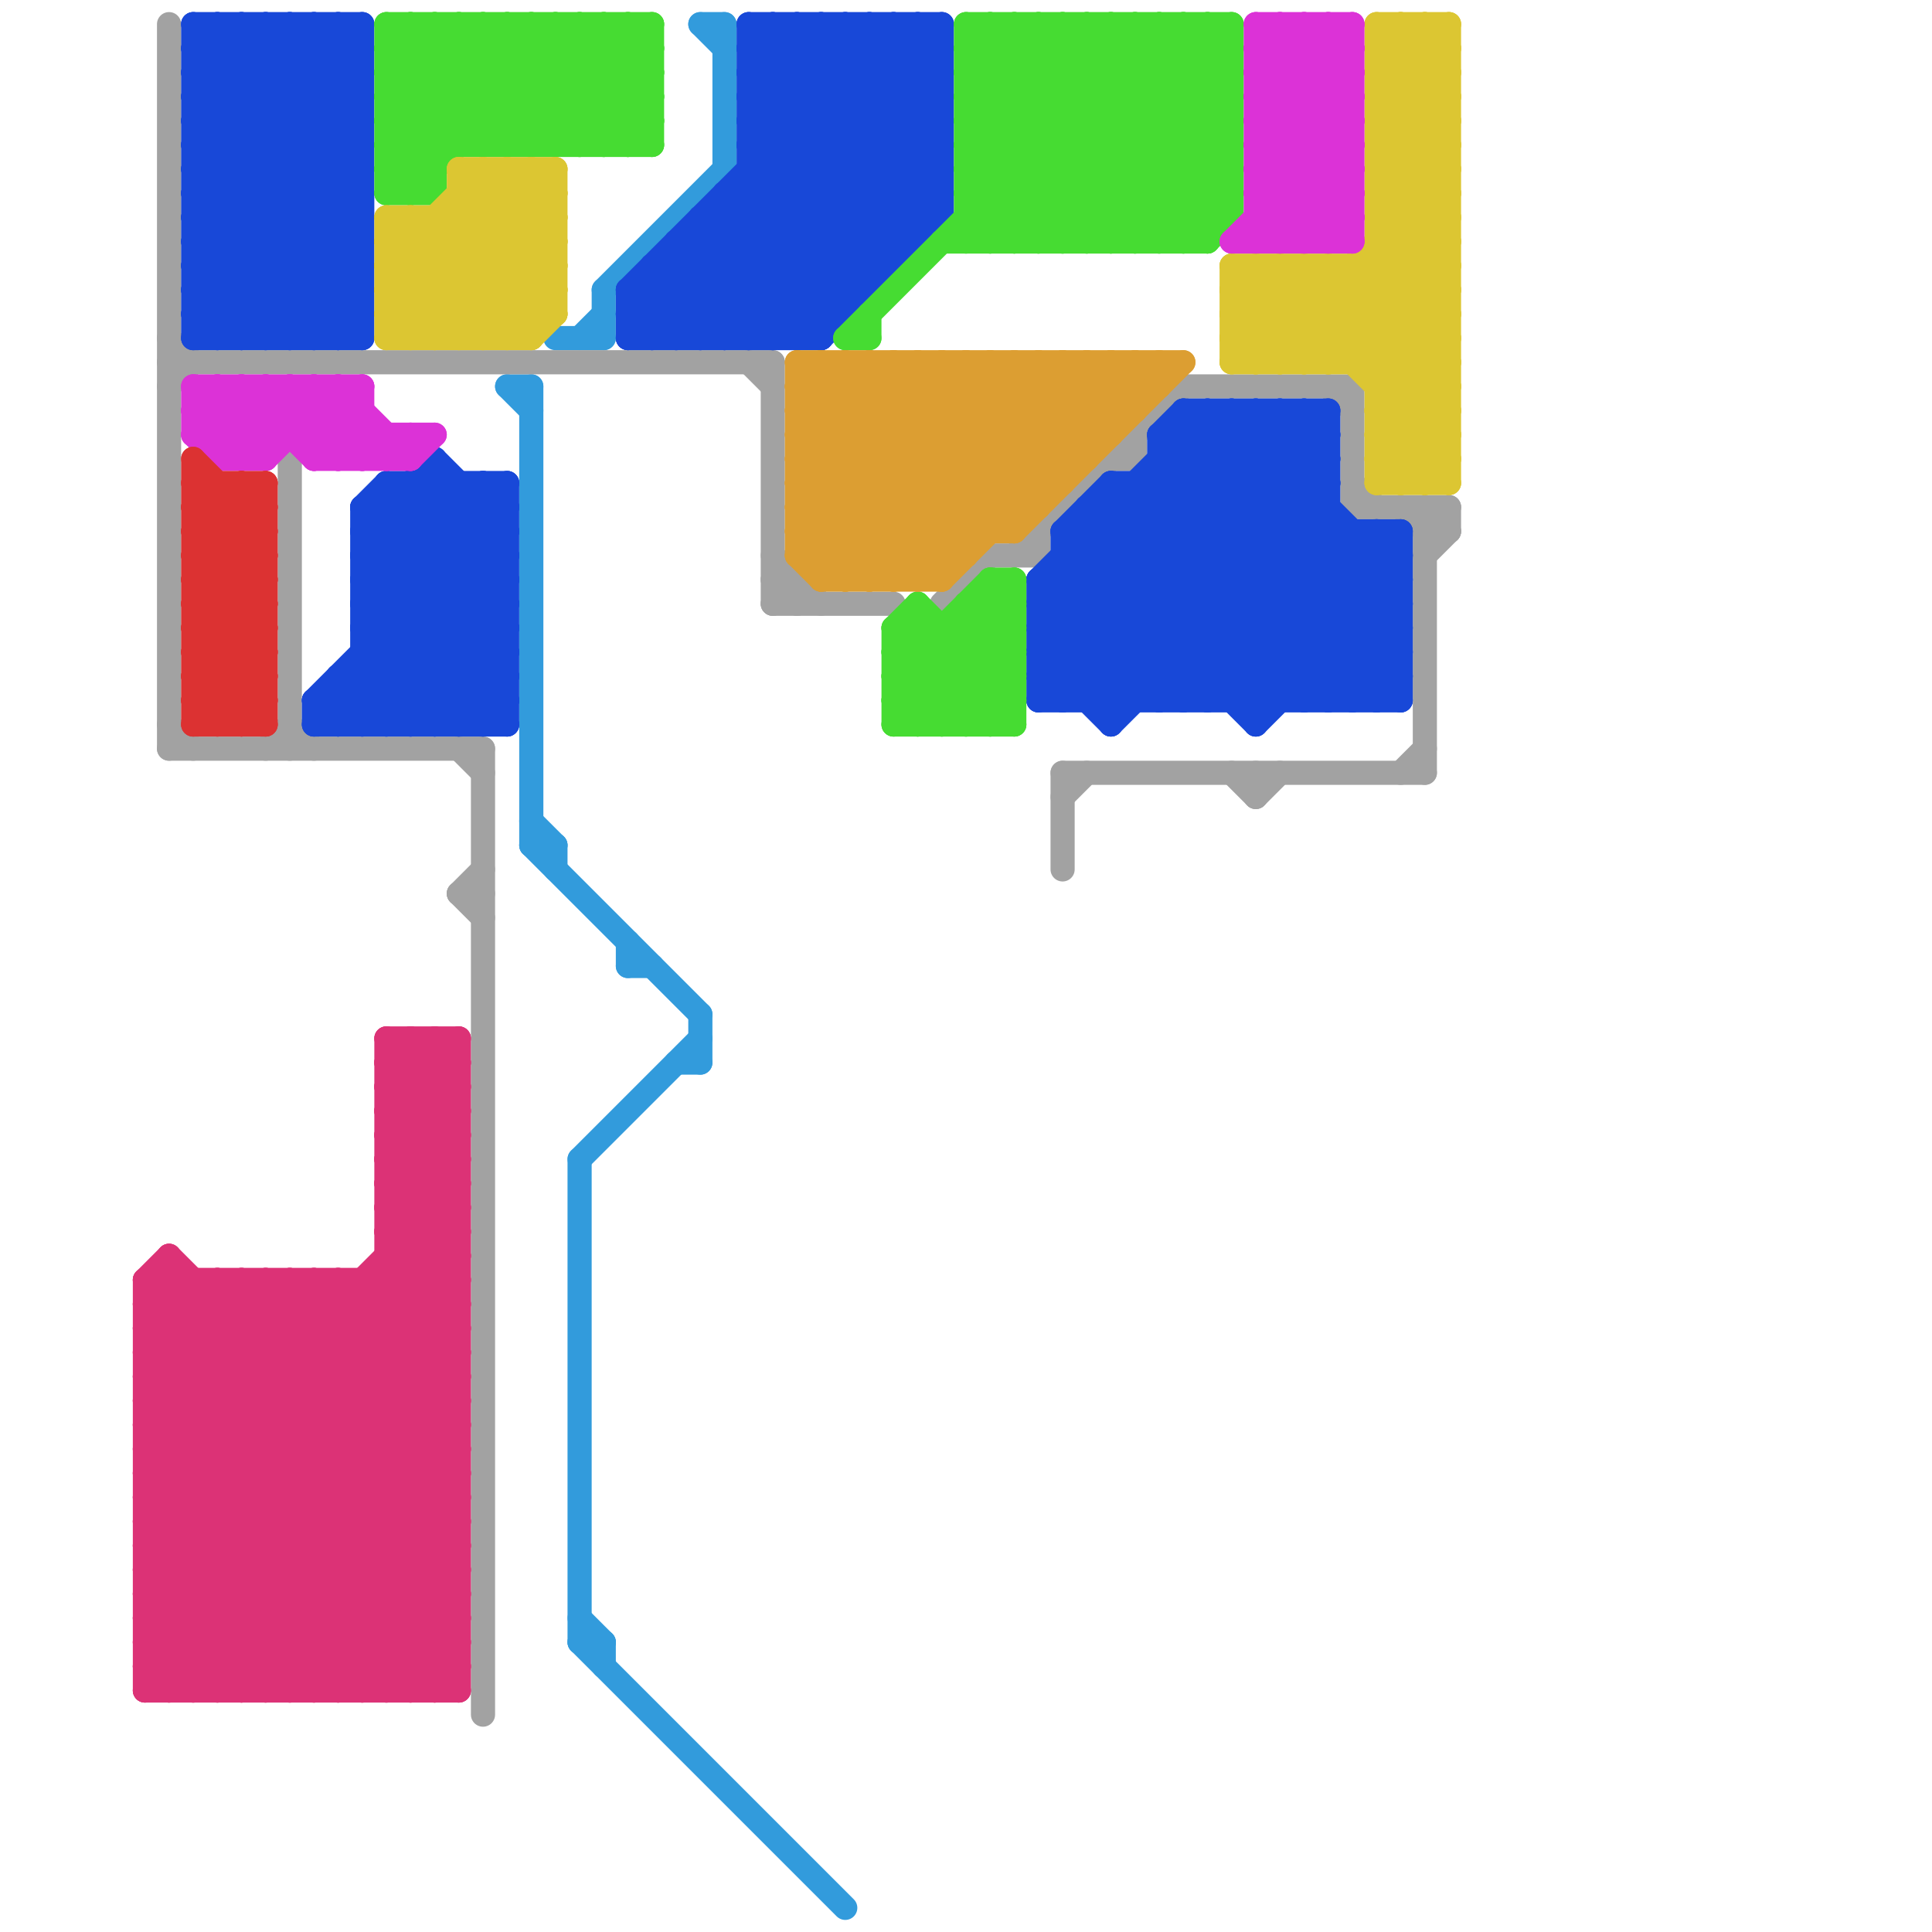 
<svg version="1.1" xmlns="http://www.w3.org/2000/svg" viewBox="0 0 80 80">
<style>line { stroke-width: 1; fill: none; stroke-linecap: round; stroke-linejoin: round; } .c0 { stroke: #329bdc } .c1 { stroke: #a2a2a2 } .c2 { stroke: #1848d8 } .c3 { stroke: #46dc32 } .c4 { stroke: #dcc632 } .c5 { stroke: #dc32d7 } .c6 { stroke: #dc3232 } .c7 { stroke: #dc9e32 } .c8 { stroke: #dc3276 } .w1 { stroke-width: 1; }</style><line class="c0 " x1="29" y1="42" x2="29" y2="44"/><line class="c0 " x1="26" y1="39" x2="26" y2="40"/><line class="c0 " x1="24" y1="14" x2="25" y2="13"/><line class="c0 " x1="21" y1="16" x2="22" y2="16"/><line class="c0 " x1="26" y1="40" x2="27" y2="40"/><line class="c0 " x1="25" y1="12" x2="25" y2="14"/><line class="c0 " x1="22" y1="16" x2="22" y2="35"/><line class="c0 " x1="25" y1="12" x2="30" y2="7"/><line class="c0 " x1="24" y1="67" x2="25" y2="68"/><line class="c0 " x1="29" y1="1" x2="30" y2="2"/><line class="c0 " x1="22" y1="35" x2="23" y2="35"/><line class="c0 " x1="24" y1="48" x2="29" y2="43"/><line class="c0 " x1="30" y1="1" x2="30" y2="7"/><line class="c0 " x1="28" y1="44" x2="29" y2="44"/><line class="c0 " x1="24" y1="48" x2="24" y2="68"/><line class="c0 " x1="22" y1="35" x2="29" y2="42"/><line class="c0 " x1="29" y1="1" x2="30" y2="1"/><line class="c0 " x1="22" y1="34" x2="23" y2="35"/><line class="c0 " x1="24" y1="68" x2="35" y2="79"/><line class="c0 " x1="21" y1="16" x2="22" y2="17"/><line class="c0 " x1="24" y1="68" x2="25" y2="68"/><line class="c0 " x1="23" y1="35" x2="23" y2="36"/><line class="c0 " x1="25" y1="68" x2="25" y2="69"/><line class="c0 " x1="23" y1="14" x2="25" y2="14"/><line class="c1 " x1="44" y1="32" x2="59" y2="32"/><line class="c1 " x1="43" y1="22" x2="43" y2="23"/><line class="c1 " x1="7" y1="15" x2="32" y2="15"/><line class="c1 " x1="19" y1="37" x2="20" y2="37"/><line class="c1 " x1="11" y1="31" x2="12" y2="30"/><line class="c1 " x1="56" y1="21" x2="60" y2="21"/><line class="c1 " x1="46" y1="19" x2="47" y2="19"/><line class="c1 " x1="32" y1="25" x2="33" y2="24"/><line class="c1 " x1="31" y1="15" x2="32" y2="16"/><line class="c1 " x1="32" y1="24" x2="33" y2="24"/><line class="c1 " x1="19" y1="31" x2="20" y2="32"/><line class="c1 " x1="59" y1="22" x2="60" y2="22"/><line class="c1 " x1="20" y1="31" x2="20" y2="71"/><line class="c1 " x1="51" y1="32" x2="52" y2="33"/><line class="c1 " x1="42" y1="23" x2="49" y2="16"/><line class="c1 " x1="32" y1="23" x2="34" y2="25"/><line class="c1 " x1="7" y1="30" x2="8" y2="31"/><line class="c1 " x1="19" y1="37" x2="20" y2="36"/><line class="c1 " x1="56" y1="20" x2="57" y2="21"/><line class="c1 " x1="58" y1="21" x2="59" y2="22"/><line class="c1 " x1="44" y1="33" x2="45" y2="32"/><line class="c1 " x1="12" y1="30" x2="13" y2="31"/><line class="c1 " x1="39" y1="25" x2="41" y2="23"/><line class="c1 " x1="32" y1="15" x2="32" y2="25"/><line class="c1 " x1="44" y1="32" x2="44" y2="36"/><line class="c1 " x1="12" y1="19" x2="12" y2="31"/><line class="c1 " x1="7" y1="31" x2="20" y2="31"/><line class="c1 " x1="49" y1="16" x2="56" y2="16"/><line class="c1 " x1="55" y1="16" x2="56" y2="17"/><line class="c1 " x1="59" y1="22" x2="60" y2="21"/><line class="c1 " x1="33" y1="24" x2="33" y2="25"/><line class="c1 " x1="7" y1="14" x2="8" y2="15"/><line class="c1 " x1="47" y1="18" x2="47" y2="19"/><line class="c1 " x1="52" y1="33" x2="53" y2="32"/><line class="c1 " x1="59" y1="21" x2="60" y2="22"/><line class="c1 " x1="19" y1="37" x2="20" y2="38"/><line class="c1 " x1="7" y1="16" x2="8" y2="15"/><line class="c1 " x1="59" y1="23" x2="60" y2="22"/><line class="c1 " x1="58" y1="32" x2="59" y2="31"/><line class="c1 " x1="7" y1="1" x2="7" y2="31"/><line class="c1 " x1="32" y1="24" x2="33" y2="25"/><line class="c1 " x1="59" y1="21" x2="59" y2="32"/><line class="c1 " x1="52" y1="32" x2="52" y2="33"/><line class="c1 " x1="41" y1="23" x2="43" y2="23"/><line class="c1 " x1="56" y1="16" x2="56" y2="21"/><line class="c1 " x1="32" y1="25" x2="37" y2="25"/><line class="c1 " x1="60" y1="21" x2="60" y2="22"/><line class="c2 " x1="46" y1="20" x2="55" y2="20"/><line class="c2 " x1="9" y1="1" x2="9" y2="14"/><line class="c2 " x1="8" y1="4" x2="15" y2="4"/><line class="c2 " x1="43" y1="26" x2="58" y2="26"/><line class="c2 " x1="31" y1="4" x2="34" y2="1"/><line class="c2 " x1="36" y1="1" x2="39" y2="4"/><line class="c2 " x1="43" y1="28" x2="58" y2="28"/><line class="c2 " x1="50" y1="29" x2="57" y2="22"/><line class="c2 " x1="43" y1="28" x2="44" y2="29"/><line class="c2 " x1="46" y1="20" x2="55" y2="29"/><line class="c2 " x1="30" y1="8" x2="39" y2="8"/><line class="c2 " x1="14" y1="29" x2="15" y2="30"/><line class="c2 " x1="15" y1="22" x2="21" y2="22"/><line class="c2 " x1="12" y1="14" x2="15" y2="11"/><line class="c2 " x1="11" y1="1" x2="11" y2="14"/><line class="c2 " x1="13" y1="29" x2="13" y2="30"/><line class="c2 " x1="43" y1="29" x2="55" y2="17"/><line class="c2 " x1="8" y1="12" x2="10" y2="14"/><line class="c2 " x1="31" y1="3" x2="38" y2="10"/><line class="c2 " x1="44" y1="22" x2="46" y2="20"/><line class="c2 " x1="52" y1="17" x2="52" y2="30"/><line class="c2 " x1="30" y1="8" x2="35" y2="13"/><line class="c2 " x1="37" y1="1" x2="39" y2="3"/><line class="c2 " x1="49" y1="29" x2="56" y2="22"/><line class="c2 " x1="8" y1="6" x2="15" y2="13"/><line class="c2 " x1="10" y1="1" x2="15" y2="6"/><line class="c2 " x1="15" y1="26" x2="19" y2="30"/><line class="c2 " x1="29" y1="10" x2="33" y2="14"/><line class="c2 " x1="48" y1="18" x2="49" y2="17"/><line class="c2 " x1="26" y1="12" x2="36" y2="12"/><line class="c2 " x1="45" y1="21" x2="53" y2="29"/><line class="c2 " x1="26" y1="13" x2="27" y2="14"/><line class="c2 " x1="12" y1="1" x2="15" y2="4"/><line class="c2 " x1="15" y1="22" x2="18" y2="19"/><line class="c2 " x1="31" y1="8" x2="35" y2="12"/><line class="c2 " x1="15" y1="24" x2="19" y2="20"/><line class="c2 " x1="44" y1="29" x2="55" y2="18"/><line class="c2 " x1="38" y1="1" x2="39" y2="2"/><line class="c2 " x1="43" y1="28" x2="54" y2="17"/><line class="c2 " x1="29" y1="9" x2="39" y2="9"/><line class="c2 " x1="45" y1="22" x2="52" y2="29"/><line class="c2 " x1="32" y1="14" x2="39" y2="7"/><line class="c2 " x1="16" y1="30" x2="21" y2="25"/><line class="c2 " x1="48" y1="18" x2="58" y2="28"/><line class="c2 " x1="43" y1="26" x2="46" y2="29"/><line class="c2 " x1="9" y1="1" x2="15" y2="7"/><line class="c2 " x1="8" y1="6" x2="15" y2="6"/><line class="c2 " x1="21" y1="20" x2="21" y2="30"/><line class="c2 " x1="26" y1="12" x2="37" y2="1"/><line class="c2 " x1="43" y1="26" x2="52" y2="17"/><line class="c2 " x1="13" y1="1" x2="15" y2="3"/><line class="c2 " x1="8" y1="11" x2="15" y2="11"/><line class="c2 " x1="39" y1="1" x2="39" y2="9"/><line class="c2 " x1="27" y1="14" x2="39" y2="2"/><line class="c2 " x1="31" y1="7" x2="39" y2="7"/><line class="c2 " x1="51" y1="17" x2="51" y2="29"/><line class="c2 " x1="28" y1="14" x2="39" y2="3"/><line class="c2 " x1="31" y1="4" x2="37" y2="10"/><line class="c2 " x1="8" y1="1" x2="8" y2="14"/><line class="c2 " x1="11" y1="14" x2="15" y2="10"/><line class="c2 " x1="31" y1="4" x2="39" y2="4"/><line class="c2 " x1="43" y1="29" x2="58" y2="29"/><line class="c2 " x1="8" y1="9" x2="15" y2="9"/><line class="c2 " x1="18" y1="30" x2="21" y2="27"/><line class="c2 " x1="44" y1="23" x2="58" y2="23"/><line class="c2 " x1="50" y1="17" x2="50" y2="29"/><line class="c2 " x1="14" y1="28" x2="16" y2="30"/><line class="c2 " x1="36" y1="1" x2="36" y2="12"/><line class="c2 " x1="15" y1="25" x2="20" y2="20"/><line class="c2 " x1="57" y1="22" x2="57" y2="29"/><line class="c2 " x1="10" y1="1" x2="10" y2="14"/><line class="c2 " x1="17" y1="30" x2="21" y2="26"/><line class="c2 " x1="46" y1="29" x2="55" y2="20"/><line class="c2 " x1="8" y1="11" x2="15" y2="4"/><line class="c2 " x1="28" y1="10" x2="38" y2="10"/><line class="c2 " x1="17" y1="20" x2="21" y2="24"/><line class="c2 " x1="18" y1="20" x2="21" y2="23"/><line class="c2 " x1="26" y1="13" x2="35" y2="13"/><line class="c2 " x1="8" y1="13" x2="15" y2="13"/><line class="c2 " x1="15" y1="24" x2="21" y2="24"/><line class="c2 " x1="34" y1="1" x2="34" y2="14"/><line class="c2 " x1="49" y1="17" x2="49" y2="29"/><line class="c2 " x1="30" y1="14" x2="39" y2="5"/><line class="c2 " x1="18" y1="19" x2="21" y2="22"/><line class="c2 " x1="48" y1="18" x2="55" y2="18"/><line class="c2 " x1="35" y1="1" x2="35" y2="13"/><line class="c2 " x1="8" y1="9" x2="15" y2="2"/><line class="c2 " x1="15" y1="22" x2="21" y2="28"/><line class="c2 " x1="58" y1="22" x2="58" y2="29"/><line class="c2 " x1="8" y1="9" x2="13" y2="14"/><line class="c2 " x1="38" y1="1" x2="38" y2="10"/><line class="c2 " x1="14" y1="1" x2="15" y2="2"/><line class="c2 " x1="26" y1="12" x2="26" y2="14"/><line class="c2 " x1="31" y1="6" x2="36" y2="1"/><line class="c2 " x1="31" y1="5" x2="37" y2="11"/><line class="c2 " x1="57" y1="22" x2="58" y2="23"/><line class="c2 " x1="27" y1="11" x2="37" y2="11"/><line class="c2 " x1="44" y1="22" x2="58" y2="22"/><line class="c2 " x1="8" y1="13" x2="15" y2="6"/><line class="c2 " x1="20" y1="30" x2="21" y2="29"/><line class="c2 " x1="43" y1="25" x2="47" y2="29"/><line class="c2 " x1="44" y1="24" x2="49" y2="29"/><line class="c2 " x1="48" y1="20" x2="57" y2="29"/><line class="c2 " x1="28" y1="10" x2="32" y2="14"/><line class="c2 " x1="26" y1="12" x2="28" y2="14"/><line class="c2 " x1="44" y1="22" x2="44" y2="29"/><line class="c2 " x1="15" y1="26" x2="21" y2="20"/><line class="c2 " x1="43" y1="25" x2="51" y2="17"/><line class="c2 " x1="32" y1="1" x2="39" y2="8"/><line class="c2 " x1="29" y1="9" x2="29" y2="14"/><line class="c2 " x1="43" y1="24" x2="58" y2="24"/><line class="c2 " x1="13" y1="29" x2="14" y2="30"/><line class="c2 " x1="12" y1="1" x2="12" y2="14"/><line class="c2 " x1="50" y1="17" x2="58" y2="25"/><line class="c2 " x1="8" y1="12" x2="15" y2="12"/><line class="c2 " x1="14" y1="14" x2="15" y2="13"/><line class="c2 " x1="8" y1="14" x2="15" y2="14"/><line class="c2 " x1="49" y1="18" x2="58" y2="27"/><line class="c2 " x1="47" y1="20" x2="47" y2="29"/><line class="c2 " x1="54" y1="17" x2="54" y2="29"/><line class="c2 " x1="20" y1="20" x2="21" y2="21"/><line class="c2 " x1="43" y1="24" x2="43" y2="29"/><line class="c2 " x1="32" y1="1" x2="32" y2="14"/><line class="c2 " x1="55" y1="17" x2="55" y2="29"/><line class="c2 " x1="14" y1="1" x2="14" y2="14"/><line class="c2 " x1="13" y1="14" x2="15" y2="12"/><line class="c2 " x1="48" y1="18" x2="48" y2="29"/><line class="c2 " x1="43" y1="25" x2="58" y2="25"/><line class="c2 " x1="26" y1="14" x2="39" y2="1"/><line class="c2 " x1="15" y1="27" x2="21" y2="27"/><line class="c2 " x1="43" y1="27" x2="58" y2="27"/><line class="c2 " x1="26" y1="14" x2="34" y2="14"/><line class="c2 " x1="8" y1="4" x2="11" y2="1"/><line class="c2 " x1="14" y1="28" x2="14" y2="30"/><line class="c2 " x1="13" y1="29" x2="21" y2="29"/><line class="c2 " x1="8" y1="12" x2="15" y2="5"/><line class="c2 " x1="8" y1="14" x2="15" y2="7"/><line class="c2 " x1="18" y1="19" x2="18" y2="30"/><line class="c2 " x1="45" y1="21" x2="45" y2="29"/><line class="c2 " x1="56" y1="22" x2="56" y2="29"/><line class="c2 " x1="27" y1="11" x2="27" y2="14"/><line class="c2 " x1="31" y1="2" x2="38" y2="9"/><line class="c2 " x1="8" y1="5" x2="15" y2="12"/><line class="c2 " x1="45" y1="29" x2="55" y2="19"/><line class="c2 " x1="15" y1="24" x2="21" y2="30"/><line class="c2 " x1="31" y1="1" x2="39" y2="9"/><line class="c2 " x1="33" y1="14" x2="39" y2="8"/><line class="c2 " x1="8" y1="2" x2="15" y2="9"/><line class="c2 " x1="51" y1="17" x2="58" y2="24"/><line class="c2 " x1="28" y1="10" x2="28" y2="14"/><line class="c2 " x1="15" y1="23" x2="18" y2="20"/><line class="c2 " x1="8" y1="6" x2="13" y2="1"/><line class="c2 " x1="43" y1="27" x2="53" y2="17"/><line class="c2 " x1="31" y1="3" x2="39" y2="3"/><line class="c2 " x1="15" y1="27" x2="18" y2="30"/><line class="c2 " x1="16" y1="20" x2="21" y2="25"/><line class="c2 " x1="49" y1="17" x2="55" y2="17"/><line class="c2 " x1="14" y1="28" x2="21" y2="28"/><line class="c2 " x1="51" y1="29" x2="58" y2="22"/><line class="c2 " x1="15" y1="21" x2="16" y2="20"/><line class="c2 " x1="43" y1="24" x2="48" y2="29"/><line class="c2 " x1="8" y1="5" x2="15" y2="5"/><line class="c2 " x1="43" y1="27" x2="46" y2="30"/><line class="c2 " x1="31" y1="5" x2="35" y2="1"/><line class="c2 " x1="54" y1="29" x2="58" y2="25"/><line class="c2 " x1="30" y1="8" x2="30" y2="14"/><line class="c2 " x1="55" y1="29" x2="58" y2="26"/><line class="c2 " x1="44" y1="22" x2="52" y2="30"/><line class="c2 " x1="48" y1="29" x2="55" y2="22"/><line class="c2 " x1="19" y1="30" x2="21" y2="28"/><line class="c2 " x1="8" y1="2" x2="15" y2="2"/><line class="c2 " x1="53" y1="17" x2="53" y2="29"/><line class="c2 " x1="47" y1="20" x2="56" y2="29"/><line class="c2 " x1="31" y1="6" x2="39" y2="6"/><line class="c2 " x1="31" y1="3" x2="33" y2="1"/><line class="c2 " x1="37" y1="1" x2="37" y2="11"/><line class="c2 " x1="15" y1="21" x2="15" y2="30"/><line class="c2 " x1="13" y1="30" x2="21" y2="22"/><line class="c2 " x1="14" y1="30" x2="21" y2="23"/><line class="c2 " x1="8" y1="3" x2="10" y2="1"/><line class="c2 " x1="8" y1="7" x2="14" y2="1"/><line class="c2 " x1="46" y1="30" x2="55" y2="21"/><line class="c2 " x1="15" y1="21" x2="21" y2="21"/><line class="c2 " x1="15" y1="23" x2="21" y2="23"/><line class="c2 " x1="17" y1="20" x2="17" y2="30"/><line class="c2 " x1="15" y1="25" x2="21" y2="25"/><line class="c2 " x1="28" y1="11" x2="31" y2="14"/><line class="c2 " x1="27" y1="12" x2="29" y2="14"/><line class="c2 " x1="16" y1="21" x2="21" y2="26"/><line class="c2 " x1="19" y1="20" x2="19" y2="30"/><line class="c2 " x1="8" y1="7" x2="15" y2="14"/><line class="c2 " x1="46" y1="20" x2="46" y2="30"/><line class="c2 " x1="56" y1="29" x2="58" y2="27"/><line class="c2 " x1="31" y1="6" x2="36" y2="11"/><line class="c2 " x1="54" y1="17" x2="55" y2="18"/><line class="c2 " x1="13" y1="1" x2="13" y2="14"/><line class="c2 " x1="35" y1="1" x2="39" y2="5"/><line class="c2 " x1="31" y1="1" x2="31" y2="14"/><line class="c2 " x1="8" y1="8" x2="15" y2="8"/><line class="c2 " x1="31" y1="5" x2="39" y2="5"/><line class="c2 " x1="8" y1="10" x2="12" y2="14"/><line class="c2 " x1="8" y1="10" x2="15" y2="10"/><line class="c2 " x1="52" y1="17" x2="55" y2="20"/><line class="c2 " x1="15" y1="1" x2="15" y2="14"/><line class="c2 " x1="20" y1="20" x2="20" y2="30"/><line class="c2 " x1="57" y1="29" x2="58" y2="28"/><line class="c2 " x1="8" y1="7" x2="15" y2="7"/><line class="c2 " x1="45" y1="21" x2="55" y2="21"/><line class="c2 " x1="8" y1="13" x2="9" y2="14"/><line class="c2 " x1="29" y1="9" x2="34" y2="14"/><line class="c2 " x1="30" y1="9" x2="34" y2="13"/><line class="c2 " x1="34" y1="1" x2="39" y2="6"/><line class="c2 " x1="46" y1="21" x2="54" y2="29"/><line class="c2 " x1="31" y1="2" x2="32" y2="1"/><line class="c2 " x1="9" y1="14" x2="15" y2="8"/><line class="c2 " x1="52" y1="29" x2="58" y2="23"/><line class="c2 " x1="11" y1="1" x2="15" y2="5"/><line class="c2 " x1="10" y1="14" x2="15" y2="9"/><line class="c2 " x1="48" y1="19" x2="55" y2="19"/><line class="c2 " x1="8" y1="8" x2="15" y2="1"/><line class="c2 " x1="31" y1="7" x2="36" y2="12"/><line class="c2 " x1="8" y1="10" x2="15" y2="3"/><line class="c2 " x1="33" y1="1" x2="39" y2="7"/><line class="c2 " x1="43" y1="24" x2="50" y2="17"/><line class="c2 " x1="13" y1="29" x2="21" y2="21"/><line class="c2 " x1="8" y1="2" x2="9" y2="1"/><line class="c2 " x1="26" y1="13" x2="38" y2="1"/><line class="c2 " x1="34" y1="14" x2="39" y2="9"/><line class="c2 " x1="8" y1="1" x2="15" y2="8"/><line class="c2 " x1="15" y1="26" x2="21" y2="26"/><line class="c2 " x1="8" y1="3" x2="15" y2="10"/><line class="c2 " x1="27" y1="11" x2="30" y2="14"/><line class="c2 " x1="52" y1="30" x2="58" y2="24"/><line class="c2 " x1="8" y1="8" x2="14" y2="14"/><line class="c2 " x1="8" y1="11" x2="11" y2="14"/><line class="c2 " x1="15" y1="25" x2="20" y2="30"/><line class="c2 " x1="44" y1="23" x2="50" y2="29"/><line class="c2 " x1="33" y1="1" x2="33" y2="14"/><line class="c2 " x1="29" y1="14" x2="39" y2="4"/><line class="c2 " x1="31" y1="1" x2="39" y2="1"/><line class="c2 " x1="15" y1="21" x2="21" y2="27"/><line class="c2 " x1="8" y1="4" x2="15" y2="11"/><line class="c2 " x1="15" y1="23" x2="21" y2="29"/><line class="c2 " x1="15" y1="28" x2="17" y2="30"/><line class="c2 " x1="8" y1="1" x2="15" y2="1"/><line class="c2 " x1="8" y1="3" x2="15" y2="3"/><line class="c2 " x1="16" y1="20" x2="16" y2="30"/><line class="c2 " x1="13" y1="30" x2="21" y2="30"/><line class="c2 " x1="49" y1="17" x2="58" y2="26"/><line class="c2 " x1="53" y1="17" x2="55" y2="19"/><line class="c2 " x1="16" y1="20" x2="21" y2="20"/><line class="c2 " x1="8" y1="5" x2="12" y2="1"/><line class="c2 " x1="31" y1="2" x2="39" y2="2"/><line class="c2 " x1="48" y1="19" x2="58" y2="29"/><line class="c2 " x1="15" y1="30" x2="21" y2="24"/><line class="c2 " x1="31" y1="14" x2="39" y2="6"/><line class="c3 " x1="40" y1="25" x2="42" y2="25"/><line class="c3 " x1="26" y1="1" x2="27" y2="2"/><line class="c3 " x1="45" y1="10" x2="51" y2="4"/><line class="c3 " x1="16" y1="2" x2="20" y2="6"/><line class="c3 " x1="17" y1="1" x2="22" y2="6"/><line class="c3 " x1="43" y1="1" x2="43" y2="10"/><line class="c3 " x1="24" y1="6" x2="27" y2="3"/><line class="c3 " x1="39" y1="30" x2="42" y2="27"/><line class="c3 " x1="40" y1="3" x2="47" y2="10"/><line class="c3 " x1="39" y1="10" x2="50" y2="10"/><line class="c3 " x1="19" y1="1" x2="24" y2="6"/><line class="c3 " x1="16" y1="7" x2="17" y2="8"/><line class="c3 " x1="16" y1="7" x2="18" y2="7"/><line class="c3 " x1="46" y1="10" x2="51" y2="5"/><line class="c3 " x1="40" y1="25" x2="42" y2="27"/><line class="c3 " x1="37" y1="27" x2="42" y2="27"/><line class="c3 " x1="37" y1="29" x2="42" y2="29"/><line class="c3 " x1="16" y1="4" x2="19" y2="1"/><line class="c3 " x1="47" y1="10" x2="51" y2="6"/><line class="c3 " x1="20" y1="1" x2="20" y2="6"/><line class="c3 " x1="23" y1="6" x2="27" y2="2"/><line class="c3 " x1="40" y1="10" x2="49" y2="1"/><line class="c3 " x1="40" y1="4" x2="51" y2="4"/><line class="c3 " x1="40" y1="30" x2="42" y2="28"/><line class="c3 " x1="49" y1="1" x2="49" y2="10"/><line class="c3 " x1="40" y1="6" x2="51" y2="6"/><line class="c3 " x1="36" y1="13" x2="36" y2="14"/><line class="c3 " x1="16" y1="5" x2="18" y2="7"/><line class="c3 " x1="38" y1="25" x2="38" y2="30"/><line class="c3 " x1="24" y1="1" x2="24" y2="6"/><line class="c3 " x1="40" y1="4" x2="46" y2="10"/><line class="c3 " x1="37" y1="28" x2="42" y2="28"/><line class="c3 " x1="16" y1="6" x2="21" y2="1"/><line class="c3 " x1="50" y1="1" x2="51" y2="2"/><line class="c3 " x1="24" y1="1" x2="27" y2="4"/><line class="c3 " x1="21" y1="1" x2="26" y2="6"/><line class="c3 " x1="43" y1="1" x2="51" y2="9"/><line class="c3 " x1="40" y1="7" x2="43" y2="10"/><line class="c3 " x1="50" y1="10" x2="51" y2="9"/><line class="c3 " x1="41" y1="30" x2="42" y2="29"/><line class="c3 " x1="20" y1="6" x2="25" y2="1"/><line class="c3 " x1="37" y1="29" x2="42" y2="24"/><line class="c3 " x1="40" y1="8" x2="42" y2="10"/><line class="c3 " x1="16" y1="8" x2="18" y2="8"/><line class="c3 " x1="27" y1="1" x2="27" y2="6"/><line class="c3 " x1="22" y1="6" x2="27" y2="1"/><line class="c3 " x1="40" y1="7" x2="51" y2="7"/><line class="c3 " x1="44" y1="1" x2="44" y2="10"/><line class="c3 " x1="25" y1="6" x2="27" y2="4"/><line class="c3 " x1="40" y1="9" x2="51" y2="9"/><line class="c3 " x1="16" y1="4" x2="18" y2="6"/><line class="c3 " x1="40" y1="1" x2="51" y2="1"/><line class="c3 " x1="16" y1="5" x2="27" y2="5"/><line class="c3 " x1="40" y1="5" x2="44" y2="1"/><line class="c3 " x1="40" y1="1" x2="40" y2="10"/><line class="c3 " x1="16" y1="1" x2="16" y2="8"/><line class="c3 " x1="41" y1="24" x2="42" y2="25"/><line class="c3 " x1="22" y1="1" x2="22" y2="6"/><line class="c3 " x1="40" y1="3" x2="42" y2="1"/><line class="c3 " x1="40" y1="6" x2="44" y2="10"/><line class="c3 " x1="18" y1="1" x2="18" y2="8"/><line class="c3 " x1="16" y1="3" x2="18" y2="1"/><line class="c3 " x1="41" y1="25" x2="42" y2="26"/><line class="c3 " x1="40" y1="9" x2="41" y2="10"/><line class="c3 " x1="26" y1="6" x2="27" y2="5"/><line class="c3 " x1="16" y1="5" x2="20" y2="1"/><line class="c3 " x1="40" y1="8" x2="51" y2="8"/><line class="c3 " x1="37" y1="26" x2="38" y2="25"/><line class="c3 " x1="35" y1="14" x2="48" y2="1"/><line class="c3 " x1="49" y1="1" x2="51" y2="3"/><line class="c3 " x1="41" y1="10" x2="50" y2="1"/><line class="c3 " x1="38" y1="26" x2="42" y2="30"/><line class="c3 " x1="47" y1="1" x2="51" y2="5"/><line class="c3 " x1="16" y1="4" x2="27" y2="4"/><line class="c3 " x1="50" y1="1" x2="50" y2="10"/><line class="c3 " x1="42" y1="1" x2="42" y2="10"/><line class="c3 " x1="37" y1="30" x2="42" y2="30"/><line class="c3 " x1="40" y1="2" x2="41" y2="1"/><line class="c3 " x1="47" y1="1" x2="47" y2="10"/><line class="c3 " x1="48" y1="10" x2="51" y2="7"/><line class="c3 " x1="41" y1="24" x2="41" y2="30"/><line class="c3 " x1="48" y1="1" x2="51" y2="4"/><line class="c3 " x1="17" y1="8" x2="24" y2="1"/><line class="c3 " x1="42" y1="10" x2="51" y2="1"/><line class="c3 " x1="20" y1="1" x2="25" y2="6"/><line class="c3 " x1="26" y1="1" x2="26" y2="6"/><line class="c3 " x1="43" y1="10" x2="51" y2="2"/><line class="c3 " x1="25" y1="1" x2="27" y2="3"/><line class="c3 " x1="37" y1="27" x2="40" y2="30"/><line class="c3 " x1="40" y1="1" x2="49" y2="10"/><line class="c3 " x1="38" y1="25" x2="42" y2="29"/><line class="c3 " x1="16" y1="7" x2="22" y2="1"/><line class="c3 " x1="37" y1="27" x2="38" y2="26"/><line class="c3 " x1="40" y1="7" x2="46" y2="1"/><line class="c3 " x1="19" y1="1" x2="19" y2="6"/><line class="c3 " x1="37" y1="30" x2="42" y2="25"/><line class="c3 " x1="40" y1="26" x2="42" y2="28"/><line class="c3 " x1="37" y1="26" x2="41" y2="30"/><line class="c3 " x1="41" y1="24" x2="42" y2="24"/><line class="c3 " x1="41" y1="1" x2="41" y2="10"/><line class="c3 " x1="17" y1="1" x2="17" y2="8"/><line class="c3 " x1="37" y1="28" x2="41" y2="24"/><line class="c3 " x1="16" y1="1" x2="21" y2="6"/><line class="c3 " x1="42" y1="1" x2="50" y2="9"/><line class="c3 " x1="45" y1="1" x2="51" y2="7"/><line class="c3 " x1="16" y1="1" x2="27" y2="1"/><line class="c3 " x1="40" y1="8" x2="47" y2="1"/><line class="c3 " x1="40" y1="2" x2="48" y2="10"/><line class="c3 " x1="37" y1="29" x2="38" y2="30"/><line class="c3 " x1="18" y1="1" x2="23" y2="6"/><line class="c3 " x1="16" y1="6" x2="18" y2="8"/><line class="c3 " x1="21" y1="6" x2="26" y2="1"/><line class="c3 " x1="40" y1="6" x2="45" y2="1"/><line class="c3 " x1="38" y1="30" x2="42" y2="26"/><line class="c3 " x1="40" y1="2" x2="51" y2="2"/><line class="c3 " x1="16" y1="8" x2="23" y2="1"/><line class="c3 " x1="22" y1="1" x2="27" y2="6"/><line class="c3 " x1="21" y1="1" x2="21" y2="6"/><line class="c3 " x1="16" y1="2" x2="27" y2="2"/><line class="c3 " x1="40" y1="4" x2="43" y2="1"/><line class="c3 " x1="40" y1="25" x2="40" y2="30"/><line class="c3 " x1="16" y1="2" x2="17" y2="1"/><line class="c3 " x1="23" y1="1" x2="23" y2="6"/><line class="c3 " x1="16" y1="3" x2="19" y2="6"/><line class="c3 " x1="48" y1="1" x2="48" y2="10"/><line class="c3 " x1="49" y1="10" x2="51" y2="8"/><line class="c3 " x1="37" y1="26" x2="37" y2="30"/><line class="c3 " x1="37" y1="26" x2="42" y2="26"/><line class="c3 " x1="45" y1="1" x2="45" y2="10"/><line class="c3 " x1="39" y1="26" x2="39" y2="30"/><line class="c3 " x1="16" y1="6" x2="27" y2="6"/><line class="c3 " x1="37" y1="28" x2="39" y2="30"/><line class="c3 " x1="44" y1="10" x2="51" y2="3"/><line class="c3 " x1="16" y1="3" x2="27" y2="3"/><line class="c3 " x1="41" y1="1" x2="50" y2="10"/><line class="c3 " x1="44" y1="1" x2="51" y2="8"/><line class="c3 " x1="46" y1="1" x2="46" y2="10"/><line class="c3 " x1="40" y1="3" x2="51" y2="3"/><line class="c3 " x1="51" y1="1" x2="51" y2="9"/><line class="c3 " x1="40" y1="5" x2="51" y2="5"/><line class="c3 " x1="40" y1="5" x2="45" y2="10"/><line class="c3 " x1="23" y1="1" x2="27" y2="5"/><line class="c3 " x1="42" y1="24" x2="42" y2="30"/><line class="c3 " x1="46" y1="1" x2="51" y2="6"/><line class="c3 " x1="25" y1="1" x2="25" y2="6"/><line class="c3 " x1="35" y1="14" x2="36" y2="14"/><line class="c4 " x1="57" y1="6" x2="60" y2="9"/><line class="c4 " x1="57" y1="10" x2="60" y2="10"/><line class="c4 " x1="58" y1="1" x2="58" y2="20"/><line class="c4 " x1="19" y1="9" x2="23" y2="13"/><line class="c4 " x1="17" y1="9" x2="22" y2="14"/><line class="c4 " x1="54" y1="11" x2="54" y2="15"/><line class="c4 " x1="60" y1="1" x2="60" y2="20"/><line class="c4 " x1="55" y1="11" x2="55" y2="15"/><line class="c4 " x1="57" y1="9" x2="60" y2="6"/><line class="c4 " x1="57" y1="19" x2="60" y2="16"/><line class="c4 " x1="51" y1="14" x2="60" y2="14"/><line class="c4 " x1="51" y1="11" x2="51" y2="15"/><line class="c4 " x1="19" y1="7" x2="19" y2="14"/><line class="c4 " x1="57" y1="4" x2="60" y2="1"/><line class="c4 " x1="56" y1="11" x2="56" y2="15"/><line class="c4 " x1="57" y1="8" x2="60" y2="11"/><line class="c4 " x1="51" y1="12" x2="54" y2="15"/><line class="c4 " x1="56" y1="11" x2="60" y2="15"/><line class="c4 " x1="57" y1="2" x2="58" y2="1"/><line class="c4 " x1="58" y1="1" x2="60" y2="3"/><line class="c4 " x1="57" y1="3" x2="60" y2="3"/><line class="c4 " x1="57" y1="1" x2="60" y2="4"/><line class="c4 " x1="57" y1="5" x2="60" y2="5"/><line class="c4 " x1="53" y1="11" x2="60" y2="18"/><line class="c4 " x1="16" y1="10" x2="17" y2="9"/><line class="c4 " x1="57" y1="11" x2="60" y2="14"/><line class="c4 " x1="16" y1="10" x2="20" y2="14"/><line class="c4 " x1="51" y1="12" x2="52" y2="11"/><line class="c4 " x1="51" y1="15" x2="60" y2="15"/><line class="c4 " x1="18" y1="14" x2="23" y2="9"/><line class="c4 " x1="54" y1="15" x2="60" y2="9"/><line class="c4 " x1="19" y1="7" x2="23" y2="7"/><line class="c4 " x1="57" y1="6" x2="60" y2="6"/><line class="c4 " x1="16" y1="9" x2="16" y2="14"/><line class="c4 " x1="57" y1="17" x2="60" y2="20"/><line class="c4 " x1="16" y1="13" x2="17" y2="14"/><line class="c4 " x1="57" y1="18" x2="60" y2="18"/><line class="c4 " x1="57" y1="20" x2="60" y2="20"/><line class="c4 " x1="59" y1="1" x2="59" y2="20"/><line class="c4 " x1="16" y1="11" x2="23" y2="11"/><line class="c4 " x1="18" y1="9" x2="18" y2="14"/><line class="c4 " x1="57" y1="7" x2="60" y2="4"/><line class="c4 " x1="51" y1="13" x2="53" y2="11"/><line class="c4 " x1="22" y1="14" x2="23" y2="13"/><line class="c4 " x1="16" y1="12" x2="23" y2="12"/><line class="c4 " x1="57" y1="2" x2="60" y2="5"/><line class="c4 " x1="21" y1="14" x2="23" y2="12"/><line class="c4 " x1="57" y1="4" x2="60" y2="7"/><line class="c4 " x1="57" y1="8" x2="60" y2="8"/><line class="c4 " x1="59" y1="20" x2="60" y2="19"/><line class="c4 " x1="19" y1="7" x2="23" y2="11"/><line class="c4 " x1="16" y1="14" x2="23" y2="7"/><line class="c4 " x1="57" y1="1" x2="60" y2="1"/><line class="c4 " x1="57" y1="15" x2="60" y2="12"/><line class="c4 " x1="20" y1="7" x2="20" y2="14"/><line class="c4 " x1="16" y1="12" x2="21" y2="7"/><line class="c4 " x1="51" y1="12" x2="60" y2="12"/><line class="c4 " x1="57" y1="6" x2="60" y2="3"/><line class="c4 " x1="22" y1="7" x2="22" y2="14"/><line class="c4 " x1="52" y1="15" x2="60" y2="7"/><line class="c4 " x1="57" y1="17" x2="60" y2="17"/><line class="c4 " x1="51" y1="13" x2="53" y2="15"/><line class="c4 " x1="57" y1="18" x2="60" y2="15"/><line class="c4 " x1="57" y1="20" x2="60" y2="17"/><line class="c4 " x1="21" y1="7" x2="21" y2="14"/><line class="c4 " x1="51" y1="14" x2="54" y2="11"/><line class="c4 " x1="57" y1="7" x2="60" y2="10"/><line class="c4 " x1="57" y1="9" x2="60" y2="12"/><line class="c4 " x1="17" y1="9" x2="17" y2="14"/><line class="c4 " x1="56" y1="15" x2="60" y2="11"/><line class="c4 " x1="16" y1="9" x2="23" y2="9"/><line class="c4 " x1="51" y1="11" x2="60" y2="11"/><line class="c4 " x1="51" y1="13" x2="60" y2="13"/><line class="c4 " x1="57" y1="2" x2="60" y2="2"/><line class="c4 " x1="57" y1="4" x2="60" y2="4"/><line class="c4 " x1="19" y1="14" x2="23" y2="10"/><line class="c4 " x1="51" y1="15" x2="55" y2="11"/><line class="c4 " x1="57" y1="16" x2="60" y2="16"/><line class="c4 " x1="51" y1="14" x2="52" y2="15"/><line class="c4 " x1="57" y1="1" x2="57" y2="20"/><line class="c4 " x1="16" y1="14" x2="22" y2="14"/><line class="c4 " x1="20" y1="7" x2="23" y2="10"/><line class="c4 " x1="18" y1="9" x2="22" y2="13"/><line class="c4 " x1="16" y1="9" x2="21" y2="14"/><line class="c4 " x1="57" y1="3" x2="59" y2="1"/><line class="c4 " x1="57" y1="5" x2="60" y2="2"/><line class="c4 " x1="16" y1="10" x2="23" y2="10"/><line class="c4 " x1="21" y1="7" x2="23" y2="9"/><line class="c4 " x1="16" y1="11" x2="20" y2="7"/><line class="c4 " x1="57" y1="19" x2="58" y2="20"/><line class="c4 " x1="57" y1="10" x2="60" y2="13"/><line class="c4 " x1="16" y1="13" x2="22" y2="7"/><line class="c4 " x1="17" y1="14" x2="23" y2="8"/><line class="c4 " x1="19" y1="8" x2="23" y2="8"/><line class="c4 " x1="57" y1="7" x2="60" y2="7"/><line class="c4 " x1="57" y1="9" x2="60" y2="9"/><line class="c4 " x1="57" y1="19" x2="60" y2="19"/><line class="c4 " x1="55" y1="15" x2="60" y2="10"/><line class="c4 " x1="58" y1="20" x2="60" y2="18"/><line class="c4 " x1="22" y1="7" x2="23" y2="8"/><line class="c4 " x1="57" y1="16" x2="60" y2="13"/><line class="c4 " x1="53" y1="15" x2="60" y2="8"/><line class="c4 " x1="23" y1="7" x2="23" y2="13"/><line class="c4 " x1="57" y1="8" x2="60" y2="5"/><line class="c4 " x1="52" y1="11" x2="52" y2="15"/><line class="c4 " x1="51" y1="11" x2="55" y2="15"/><line class="c4 " x1="55" y1="11" x2="60" y2="16"/><line class="c4 " x1="59" y1="1" x2="60" y2="2"/><line class="c4 " x1="16" y1="13" x2="23" y2="13"/><line class="c4 " x1="52" y1="11" x2="60" y2="19"/><line class="c4 " x1="57" y1="18" x2="59" y2="20"/><line class="c4 " x1="57" y1="3" x2="60" y2="6"/><line class="c4 " x1="57" y1="5" x2="60" y2="8"/><line class="c4 " x1="53" y1="11" x2="53" y2="15"/><line class="c4 " x1="54" y1="11" x2="60" y2="17"/><line class="c4 " x1="20" y1="14" x2="23" y2="11"/><line class="c4 " x1="16" y1="11" x2="19" y2="14"/><line class="c4 " x1="19" y1="8" x2="23" y2="12"/><line class="c4 " x1="16" y1="12" x2="18" y2="14"/><line class="c4 " x1="57" y1="17" x2="60" y2="14"/><line class="c5 " x1="8" y1="18" x2="10" y2="16"/><line class="c5 " x1="14" y1="16" x2="17" y2="19"/><line class="c5 " x1="10" y1="16" x2="13" y2="19"/><line class="c5 " x1="52" y1="9" x2="53" y2="10"/><line class="c5 " x1="9" y1="19" x2="11" y2="19"/><line class="c5 " x1="54" y1="1" x2="56" y2="3"/><line class="c5 " x1="52" y1="1" x2="56" y2="5"/><line class="c5 " x1="8" y1="16" x2="8" y2="18"/><line class="c5 " x1="52" y1="3" x2="56" y2="3"/><line class="c5 " x1="52" y1="9" x2="56" y2="9"/><line class="c5 " x1="13" y1="16" x2="13" y2="19"/><line class="c5 " x1="16" y1="19" x2="17" y2="18"/><line class="c5 " x1="9" y1="16" x2="11" y2="18"/><line class="c5 " x1="52" y1="7" x2="55" y2="10"/><line class="c5 " x1="8" y1="17" x2="10" y2="19"/><line class="c5 " x1="53" y1="1" x2="53" y2="10"/><line class="c5 " x1="11" y1="19" x2="14" y2="16"/><line class="c5 " x1="52" y1="8" x2="54" y2="10"/><line class="c5 " x1="52" y1="8" x2="56" y2="4"/><line class="c5 " x1="53" y1="10" x2="56" y2="7"/><line class="c5 " x1="52" y1="1" x2="52" y2="10"/><line class="c5 " x1="15" y1="16" x2="15" y2="19"/><line class="c5 " x1="13" y1="18" x2="15" y2="16"/><line class="c5 " x1="52" y1="5" x2="56" y2="9"/><line class="c5 " x1="52" y1="4" x2="55" y2="1"/><line class="c5 " x1="16" y1="18" x2="16" y2="19"/><line class="c5 " x1="14" y1="16" x2="14" y2="19"/><line class="c5 " x1="52" y1="6" x2="56" y2="6"/><line class="c5 " x1="52" y1="1" x2="56" y2="1"/><line class="c5 " x1="14" y1="19" x2="15" y2="18"/><line class="c5 " x1="52" y1="2" x2="53" y2="1"/><line class="c5 " x1="8" y1="16" x2="11" y2="19"/><line class="c5 " x1="8" y1="17" x2="9" y2="16"/><line class="c5 " x1="8" y1="16" x2="15" y2="16"/><line class="c5 " x1="10" y1="16" x2="10" y2="19"/><line class="c5 " x1="12" y1="16" x2="12" y2="18"/><line class="c5 " x1="10" y1="19" x2="13" y2="16"/><line class="c5 " x1="17" y1="19" x2="18" y2="18"/><line class="c5 " x1="11" y1="16" x2="14" y2="19"/><line class="c5 " x1="52" y1="2" x2="56" y2="6"/><line class="c5 " x1="52" y1="4" x2="56" y2="8"/><line class="c5 " x1="8" y1="18" x2="9" y2="19"/><line class="c5 " x1="8" y1="17" x2="15" y2="17"/><line class="c5 " x1="9" y1="19" x2="12" y2="16"/><line class="c5 " x1="51" y1="10" x2="56" y2="5"/><line class="c5 " x1="52" y1="5" x2="56" y2="5"/><line class="c5 " x1="52" y1="3" x2="54" y2="1"/><line class="c5 " x1="52" y1="7" x2="56" y2="7"/><line class="c5 " x1="9" y1="16" x2="9" y2="19"/><line class="c5 " x1="13" y1="16" x2="16" y2="19"/><line class="c5 " x1="54" y1="10" x2="56" y2="8"/><line class="c5 " x1="53" y1="1" x2="56" y2="4"/><line class="c5 " x1="52" y1="6" x2="56" y2="2"/><line class="c5 " x1="55" y1="10" x2="56" y2="9"/><line class="c5 " x1="13" y1="19" x2="15" y2="17"/><line class="c5 " x1="52" y1="10" x2="56" y2="6"/><line class="c5 " x1="17" y1="18" x2="17" y2="19"/><line class="c5 " x1="54" y1="1" x2="54" y2="10"/><line class="c5 " x1="12" y1="16" x2="15" y2="19"/><line class="c5 " x1="52" y1="3" x2="56" y2="7"/><line class="c5 " x1="11" y1="16" x2="11" y2="19"/><line class="c5 " x1="52" y1="2" x2="56" y2="2"/><line class="c5 " x1="15" y1="19" x2="16" y2="18"/><line class="c5 " x1="52" y1="4" x2="56" y2="4"/><line class="c5 " x1="8" y1="18" x2="18" y2="18"/><line class="c5 " x1="56" y1="1" x2="56" y2="10"/><line class="c5 " x1="55" y1="1" x2="56" y2="2"/><line class="c5 " x1="52" y1="8" x2="56" y2="8"/><line class="c5 " x1="55" y1="1" x2="55" y2="10"/><line class="c5 " x1="13" y1="19" x2="17" y2="19"/><line class="c5 " x1="52" y1="5" x2="56" y2="1"/><line class="c5 " x1="52" y1="7" x2="56" y2="3"/><line class="c5 " x1="51" y1="10" x2="56" y2="10"/><line class="c5 " x1="9" y1="18" x2="11" y2="16"/><line class="c5 " x1="52" y1="6" x2="56" y2="10"/><line class="c6 " x1="8" y1="30" x2="11" y2="30"/><line class="c6 " x1="8" y1="22" x2="11" y2="25"/><line class="c6 " x1="8" y1="24" x2="11" y2="21"/><line class="c6 " x1="8" y1="22" x2="11" y2="22"/><line class="c6 " x1="8" y1="30" x2="11" y2="27"/><line class="c6 " x1="8" y1="24" x2="11" y2="27"/><line class="c6 " x1="8" y1="24" x2="11" y2="24"/><line class="c6 " x1="9" y1="30" x2="11" y2="28"/><line class="c6 " x1="8" y1="22" x2="10" y2="20"/><line class="c6 " x1="8" y1="28" x2="10" y2="30"/><line class="c6 " x1="8" y1="19" x2="11" y2="22"/><line class="c6 " x1="8" y1="29" x2="11" y2="29"/><line class="c6 " x1="8" y1="29" x2="11" y2="26"/><line class="c6 " x1="10" y1="20" x2="10" y2="30"/><line class="c6 " x1="10" y1="30" x2="11" y2="29"/><line class="c6 " x1="9" y1="20" x2="9" y2="30"/><line class="c6 " x1="8" y1="26" x2="11" y2="26"/><line class="c6 " x1="8" y1="28" x2="11" y2="28"/><line class="c6 " x1="8" y1="26" x2="11" y2="23"/><line class="c6 " x1="8" y1="20" x2="11" y2="23"/><line class="c6 " x1="8" y1="20" x2="11" y2="20"/><line class="c6 " x1="8" y1="28" x2="11" y2="25"/><line class="c6 " x1="8" y1="26" x2="11" y2="29"/><line class="c6 " x1="8" y1="21" x2="11" y2="21"/><line class="c6 " x1="11" y1="20" x2="11" y2="30"/><line class="c6 " x1="8" y1="21" x2="11" y2="24"/><line class="c6 " x1="10" y1="20" x2="11" y2="21"/><line class="c6 " x1="8" y1="23" x2="11" y2="20"/><line class="c6 " x1="8" y1="23" x2="11" y2="26"/><line class="c6 " x1="8" y1="25" x2="11" y2="22"/><line class="c6 " x1="8" y1="25" x2="11" y2="28"/><line class="c6 " x1="8" y1="23" x2="11" y2="23"/><line class="c6 " x1="8" y1="27" x2="11" y2="24"/><line class="c6 " x1="8" y1="25" x2="11" y2="25"/><line class="c6 " x1="8" y1="27" x2="11" y2="30"/><line class="c6 " x1="8" y1="29" x2="9" y2="30"/><line class="c6 " x1="8" y1="27" x2="11" y2="27"/><line class="c6 " x1="8" y1="21" x2="9" y2="20"/><line class="c6 " x1="8" y1="19" x2="8" y2="30"/><line class="c7 " x1="36" y1="15" x2="42" y2="21"/><line class="c7 " x1="47" y1="15" x2="48" y2="16"/><line class="c7 " x1="46" y1="15" x2="46" y2="18"/><line class="c7 " x1="33" y1="15" x2="40" y2="22"/><line class="c7 " x1="33" y1="19" x2="38" y2="24"/><line class="c7 " x1="45" y1="15" x2="47" y2="17"/><line class="c7 " x1="44" y1="15" x2="44" y2="20"/><line class="c7 " x1="33" y1="17" x2="47" y2="17"/><line class="c7 " x1="33" y1="15" x2="49" y2="15"/><line class="c7 " x1="33" y1="16" x2="34" y2="15"/><line class="c7 " x1="36" y1="24" x2="45" y2="15"/><line class="c7 " x1="45" y1="15" x2="45" y2="19"/><line class="c7 " x1="35" y1="15" x2="42" y2="22"/><line class="c7 " x1="33" y1="23" x2="40" y2="23"/><line class="c7 " x1="33" y1="18" x2="46" y2="18"/><line class="c7 " x1="38" y1="15" x2="38" y2="24"/><line class="c7 " x1="33" y1="16" x2="48" y2="16"/><line class="c7 " x1="39" y1="24" x2="48" y2="15"/><line class="c7 " x1="38" y1="15" x2="43" y2="20"/><line class="c7 " x1="44" y1="15" x2="46" y2="17"/><line class="c7 " x1="33" y1="17" x2="35" y2="15"/><line class="c7 " x1="40" y1="15" x2="40" y2="23"/><line class="c7 " x1="37" y1="15" x2="37" y2="24"/><line class="c7 " x1="47" y1="15" x2="47" y2="17"/><line class="c7 " x1="34" y1="23" x2="42" y2="15"/><line class="c7 " x1="33" y1="20" x2="37" y2="24"/><line class="c7 " x1="33" y1="22" x2="42" y2="22"/><line class="c7 " x1="33" y1="20" x2="44" y2="20"/><line class="c7 " x1="33" y1="21" x2="39" y2="15"/><line class="c7 " x1="34" y1="15" x2="34" y2="24"/><line class="c7 " x1="41" y1="15" x2="41" y2="22"/><line class="c7 " x1="34" y1="24" x2="39" y2="24"/><line class="c7 " x1="33" y1="21" x2="43" y2="21"/><line class="c7 " x1="33" y1="22" x2="40" y2="15"/><line class="c7 " x1="33" y1="19" x2="45" y2="19"/><line class="c7 " x1="39" y1="15" x2="44" y2="20"/><line class="c7 " x1="33" y1="19" x2="37" y2="15"/><line class="c7 " x1="33" y1="23" x2="41" y2="15"/><line class="c7 " x1="42" y1="22" x2="49" y2="15"/><line class="c7 " x1="36" y1="15" x2="36" y2="24"/><line class="c7 " x1="46" y1="15" x2="47" y2="16"/><line class="c7 " x1="39" y1="15" x2="39" y2="24"/><line class="c7 " x1="33" y1="20" x2="38" y2="15"/><line class="c7 " x1="34" y1="24" x2="43" y2="15"/><line class="c7 " x1="37" y1="24" x2="46" y2="15"/><line class="c7 " x1="41" y1="15" x2="45" y2="19"/><line class="c7 " x1="33" y1="16" x2="40" y2="23"/><line class="c7 " x1="33" y1="18" x2="39" y2="24"/><line class="c7 " x1="37" y1="15" x2="43" y2="21"/><line class="c7 " x1="42" y1="15" x2="42" y2="22"/><line class="c7 " x1="33" y1="21" x2="36" y2="24"/><line class="c7 " x1="40" y1="15" x2="44" y2="19"/><line class="c7 " x1="43" y1="15" x2="46" y2="18"/><line class="c7 " x1="33" y1="18" x2="36" y2="15"/><line class="c7 " x1="48" y1="15" x2="48" y2="16"/><line class="c7 " x1="33" y1="22" x2="35" y2="24"/><line class="c7 " x1="35" y1="15" x2="35" y2="24"/><line class="c7 " x1="33" y1="23" x2="34" y2="24"/><line class="c7 " x1="33" y1="15" x2="33" y2="23"/><line class="c7 " x1="38" y1="24" x2="47" y2="15"/><line class="c7 " x1="34" y1="15" x2="41" y2="22"/><line class="c7 " x1="42" y1="15" x2="45" y2="18"/><line class="c7 " x1="33" y1="17" x2="39" y2="23"/><line class="c7 " x1="43" y1="15" x2="43" y2="21"/><line class="c7 " x1="35" y1="24" x2="44" y2="15"/><line class="c8 " x1="6" y1="66" x2="10" y2="70"/><line class="c8 " x1="6" y1="55" x2="19" y2="68"/><line class="c8 " x1="6" y1="57" x2="19" y2="70"/><line class="c8 " x1="6" y1="66" x2="19" y2="66"/><line class="c8 " x1="6" y1="68" x2="19" y2="68"/><line class="c8 " x1="17" y1="70" x2="19" y2="68"/><line class="c8 " x1="6" y1="60" x2="19" y2="60"/><line class="c8 " x1="6" y1="70" x2="19" y2="70"/><line class="c8 " x1="6" y1="60" x2="13" y2="53"/><line class="c8 " x1="6" y1="60" x2="16" y2="70"/><line class="c8 " x1="12" y1="70" x2="19" y2="63"/><line class="c8 " x1="16" y1="44" x2="19" y2="47"/><line class="c8 " x1="16" y1="45" x2="19" y2="48"/><line class="c8 " x1="16" y1="47" x2="19" y2="50"/><line class="c8 " x1="16" y1="51" x2="19" y2="51"/><line class="c8 " x1="16" y1="49" x2="19" y2="52"/><line class="c8 " x1="6" y1="54" x2="19" y2="67"/><line class="c8 " x1="6" y1="56" x2="19" y2="69"/><line class="c8 " x1="6" y1="57" x2="10" y2="53"/><line class="c8 " x1="11" y1="53" x2="11" y2="70"/><line class="c8 " x1="16" y1="46" x2="19" y2="43"/><line class="c8 " x1="9" y1="70" x2="19" y2="60"/><line class="c8 " x1="6" y1="59" x2="19" y2="59"/><line class="c8 " x1="16" y1="48" x2="19" y2="45"/><line class="c8 " x1="6" y1="61" x2="19" y2="61"/><line class="c8 " x1="6" y1="53" x2="19" y2="53"/><line class="c8 " x1="6" y1="62" x2="19" y2="49"/><line class="c8 " x1="6" y1="64" x2="19" y2="51"/><line class="c8 " x1="14" y1="53" x2="19" y2="58"/><line class="c8 " x1="6" y1="55" x2="8" y2="53"/><line class="c8 " x1="13" y1="53" x2="13" y2="70"/><line class="c8 " x1="16" y1="70" x2="19" y2="67"/><line class="c8 " x1="15" y1="53" x2="15" y2="70"/><line class="c8 " x1="16" y1="44" x2="19" y2="44"/><line class="c8 " x1="16" y1="50" x2="19" y2="53"/><line class="c8 " x1="6" y1="58" x2="19" y2="58"/><line class="c8 " x1="11" y1="70" x2="19" y2="62"/><line class="c8 " x1="16" y1="52" x2="19" y2="55"/><line class="c8 " x1="6" y1="63" x2="19" y2="50"/><line class="c8 " x1="16" y1="45" x2="19" y2="45"/><line class="c8 " x1="6" y1="53" x2="19" y2="66"/><line class="c8 " x1="6" y1="62" x2="19" y2="62"/><line class="c8 " x1="16" y1="51" x2="19" y2="48"/><line class="c8 " x1="16" y1="47" x2="19" y2="47"/><line class="c8 " x1="6" y1="64" x2="19" y2="64"/><line class="c8 " x1="16" y1="49" x2="19" y2="49"/><line class="c8 " x1="10" y1="53" x2="19" y2="62"/><line class="c8 " x1="9" y1="53" x2="9" y2="70"/><line class="c8 " x1="6" y1="67" x2="19" y2="54"/><line class="c8 " x1="15" y1="70" x2="19" y2="66"/><line class="c8 " x1="6" y1="69" x2="19" y2="56"/><line class="c8 " x1="6" y1="64" x2="12" y2="70"/><line class="c8 " x1="6" y1="61" x2="14" y2="53"/><line class="c8 " x1="17" y1="43" x2="17" y2="70"/><line class="c8 " x1="6" y1="59" x2="12" y2="53"/><line class="c8 " x1="7" y1="52" x2="7" y2="70"/><line class="c8 " x1="6" y1="67" x2="9" y2="70"/><line class="c8 " x1="6" y1="58" x2="18" y2="70"/><line class="c8 " x1="18" y1="43" x2="19" y2="44"/><line class="c8 " x1="19" y1="43" x2="19" y2="70"/><line class="c8 " x1="6" y1="59" x2="17" y2="70"/><line class="c8 " x1="8" y1="70" x2="19" y2="59"/><line class="c8 " x1="16" y1="43" x2="19" y2="46"/><line class="c8 " x1="6" y1="63" x2="19" y2="63"/><line class="c8 " x1="6" y1="62" x2="14" y2="70"/><line class="c8 " x1="6" y1="53" x2="6" y2="70"/><line class="c8 " x1="6" y1="65" x2="11" y2="70"/><line class="c8 " x1="17" y1="43" x2="19" y2="45"/><line class="c8 " x1="14" y1="53" x2="14" y2="70"/><line class="c8 " x1="16" y1="50" x2="19" y2="50"/><line class="c8 " x1="6" y1="67" x2="19" y2="67"/><line class="c8 " x1="16" y1="52" x2="19" y2="52"/><line class="c8 " x1="7" y1="52" x2="19" y2="64"/><line class="c8 " x1="6" y1="69" x2="19" y2="69"/><line class="c8 " x1="6" y1="68" x2="8" y2="70"/><line class="c8 " x1="16" y1="47" x2="19" y2="44"/><line class="c8 " x1="6" y1="69" x2="7" y2="70"/><line class="c8 " x1="14" y1="70" x2="19" y2="65"/><line class="c8 " x1="16" y1="49" x2="19" y2="46"/><line class="c8 " x1="6" y1="56" x2="9" y2="53"/><line class="c8 " x1="6" y1="65" x2="19" y2="52"/><line class="c8 " x1="18" y1="70" x2="19" y2="69"/><line class="c8 " x1="16" y1="43" x2="16" y2="70"/><line class="c8 " x1="16" y1="45" x2="18" y2="43"/><line class="c8 " x1="6" y1="61" x2="15" y2="70"/><line class="c8 " x1="6" y1="54" x2="7" y2="53"/><line class="c8 " x1="6" y1="58" x2="11" y2="53"/><line class="c8 " x1="13" y1="70" x2="19" y2="64"/><line class="c8 " x1="6" y1="63" x2="13" y2="70"/><line class="c8 " x1="12" y1="53" x2="19" y2="60"/><line class="c8 " x1="18" y1="43" x2="18" y2="70"/><line class="c8 " x1="16" y1="46" x2="19" y2="49"/><line class="c8 " x1="6" y1="54" x2="19" y2="54"/><line class="c8 " x1="8" y1="53" x2="8" y2="70"/><line class="c8 " x1="16" y1="48" x2="19" y2="51"/><line class="c8 " x1="6" y1="56" x2="19" y2="56"/><line class="c8 " x1="7" y1="70" x2="19" y2="58"/><line class="c8 " x1="10" y1="53" x2="10" y2="70"/><line class="c8 " x1="16" y1="43" x2="19" y2="43"/><line class="c8 " x1="7" y1="53" x2="19" y2="65"/><line class="c8 " x1="11" y1="53" x2="19" y2="61"/><line class="c8 " x1="9" y1="53" x2="19" y2="63"/><line class="c8 " x1="10" y1="70" x2="19" y2="61"/><line class="c8 " x1="16" y1="50" x2="19" y2="47"/><line class="c8 " x1="6" y1="65" x2="19" y2="65"/><line class="c8 " x1="6" y1="55" x2="19" y2="55"/><line class="c8 " x1="6" y1="57" x2="19" y2="57"/><line class="c8 " x1="6" y1="66" x2="19" y2="53"/><line class="c8 " x1="6" y1="68" x2="19" y2="55"/><line class="c8 " x1="6" y1="70" x2="19" y2="57"/><line class="c8 " x1="6" y1="53" x2="7" y2="52"/><line class="c8 " x1="16" y1="51" x2="19" y2="54"/><line class="c8 " x1="12" y1="53" x2="12" y2="70"/><line class="c8 " x1="16" y1="53" x2="19" y2="56"/><line class="c8 " x1="15" y1="53" x2="19" y2="57"/><line class="c8 " x1="16" y1="44" x2="17" y2="43"/><line class="c8 " x1="13" y1="53" x2="19" y2="59"/><line class="c8 " x1="16" y1="46" x2="19" y2="46"/><line class="c8 " x1="16" y1="48" x2="19" y2="48"/>


</svg>

